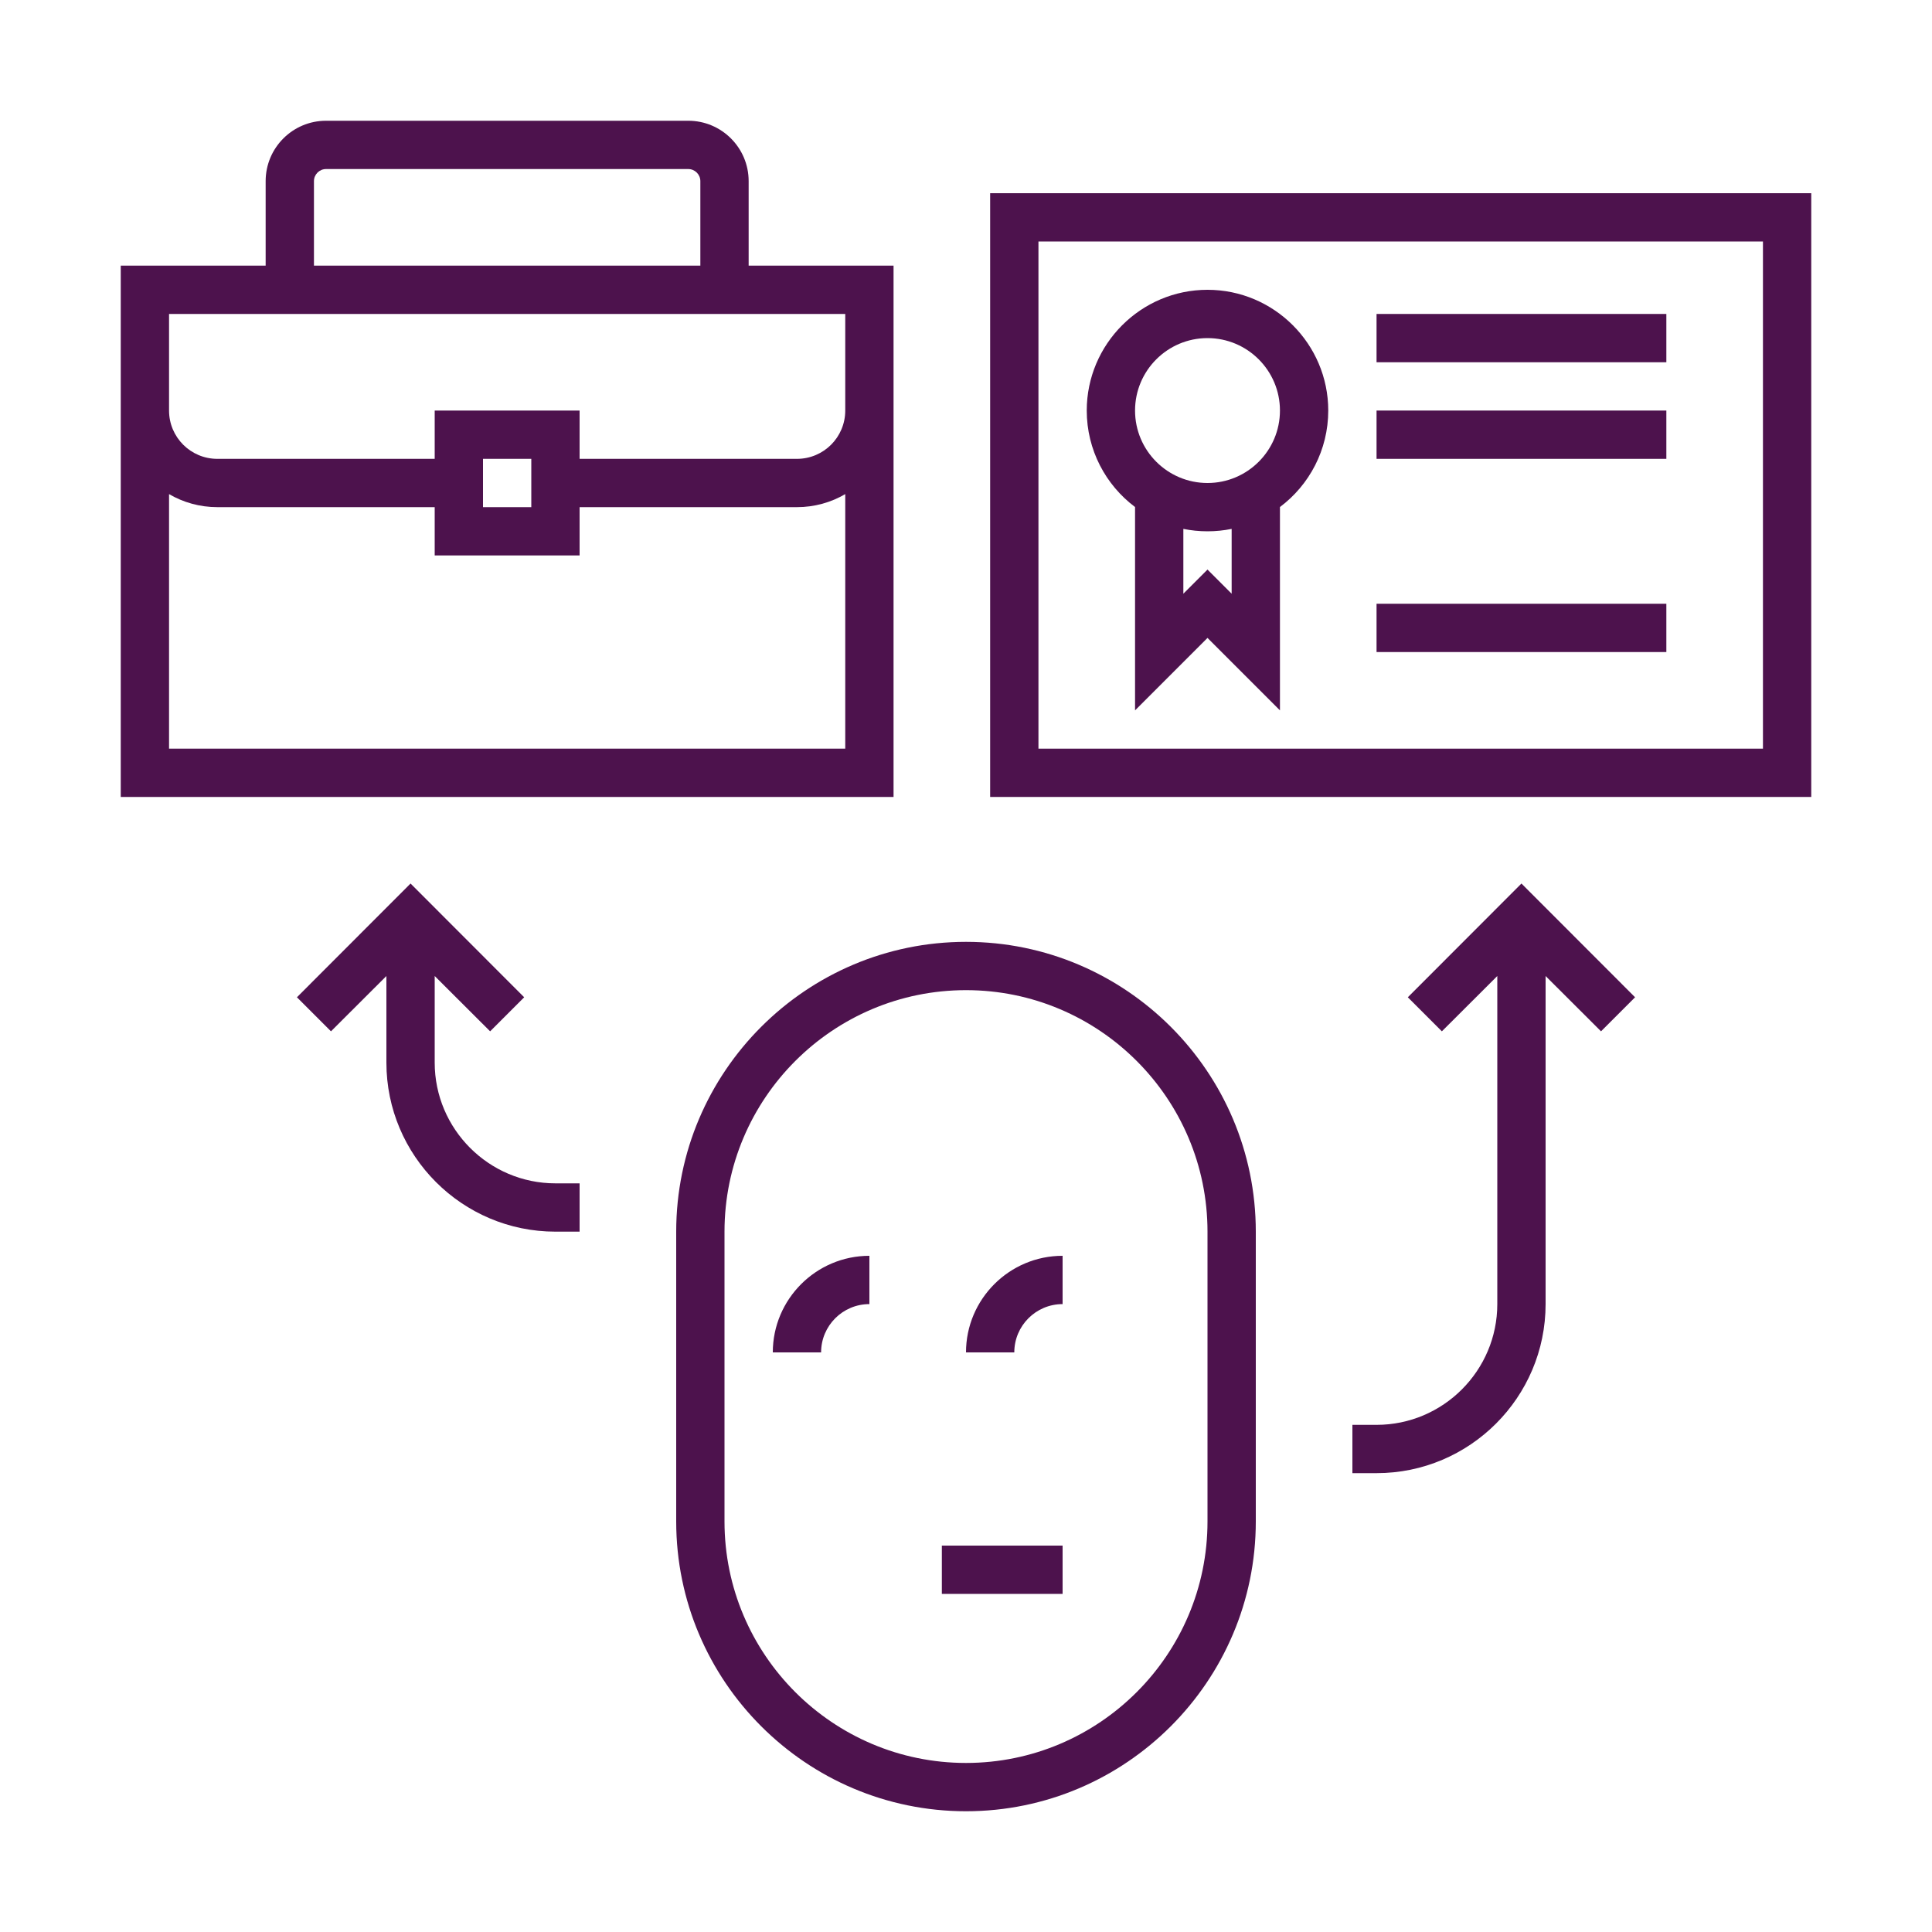 <?xml version="1.0" encoding="UTF-8"?><svg id="exp" xmlns="http://www.w3.org/2000/svg" viewBox="0 0 160 160"><defs><style>.cls-1{fill:#4d124d;stroke-width:0px;}</style></defs><path class="cls-1" d="M80,78c-13.23,0-24,10.77-24,24v24c0,13.23,10.77,24,24,24s24-10.77,24-24v-24c0-13.23-10.77-24-24-24ZM100,126c0,11.03-8.97,20-20,20s-20-8.97-20-20v-24c0-11.03,8.97-20,20-20s20,8.97,20,20v24Z"/><rect class="cls-1" x="78" y="128" width="10" height="4"/><path class="cls-1" d="M72,104v4c-2.21,0-4,1.79-4,4h-4c0-4.41,3.59-8,8-8Z"/><path class="cls-1" d="M88,104v4c-2.21,0-4,1.79-4,4h-4c0-4.41,3.59-8,8-8Z"/><path class="cls-1" d="M62,22v-7c0-2.76-2.24-5-5-5h-30c-2.76,0-5,2.24-5,5v7h-12v44h64V22h-12ZM26,15c0-.55.45-1,1-1h30c.55,0,1,.45,1,1v7H26v-7ZM70,62H14v-21.08c1.18.69,2.55,1.08,4,1.08h18v4h12v-4h18c1.45,0,2.82-.39,4-1.08v21.08ZM40,42v-4h4v4h-4ZM70,34c0,2.21-1.79,4-4,4h-18v-4h-12v4h-18c-2.21,0-4-1.79-4-4v-8h56v8Z"/><path class="cls-1" d="M82,16v50h68V16h-68ZM146,62h-60V20h60v42Z"/><path class="cls-1" d="M100,24c-5.51,0-10,4.49-10,10,0,3.26,1.57,6.17,4,7.99v16.84l6-6,6,6v-16.84c2.43-1.82,4-4.73,4-7.99,0-5.51-4.49-10-10-10ZM102,49.17l-2-2-2,2v-5.37c.64.13,1.31.2,2,.2s1.36-.07,2-.2v5.37ZM100,40c-3.31,0-6-2.69-6-6s2.69-6,6-6,6,2.69,6,6-2.69,6-6,6Z"/><rect class="cls-1" x="114" y="34" width="24" height="4"/><rect class="cls-1" x="114" y="26" width="24" height="4"/><rect class="cls-1" x="114" y="50" width="24" height="4"/><path class="cls-1" d="M48,98v4h-2c-7.72,0-14-6.28-14-14v-7.17l-4.59,4.58-2.82-2.82,9.41-9.42,9.41,9.42-2.82,2.82-4.59-4.58v7.17c0,5.51,4.49,10,10,10h2Z"/><path class="cls-1" d="M135.41,82.59l-2.82,2.82-4.59-4.58v27.17c0,7.72-6.28,14-14,14h-2v-4h2c5.51,0,10-4.49,10-10v-27.17l-4.59,4.58-2.82-2.82,9.41-9.42,9.41,9.42Z"/></svg>